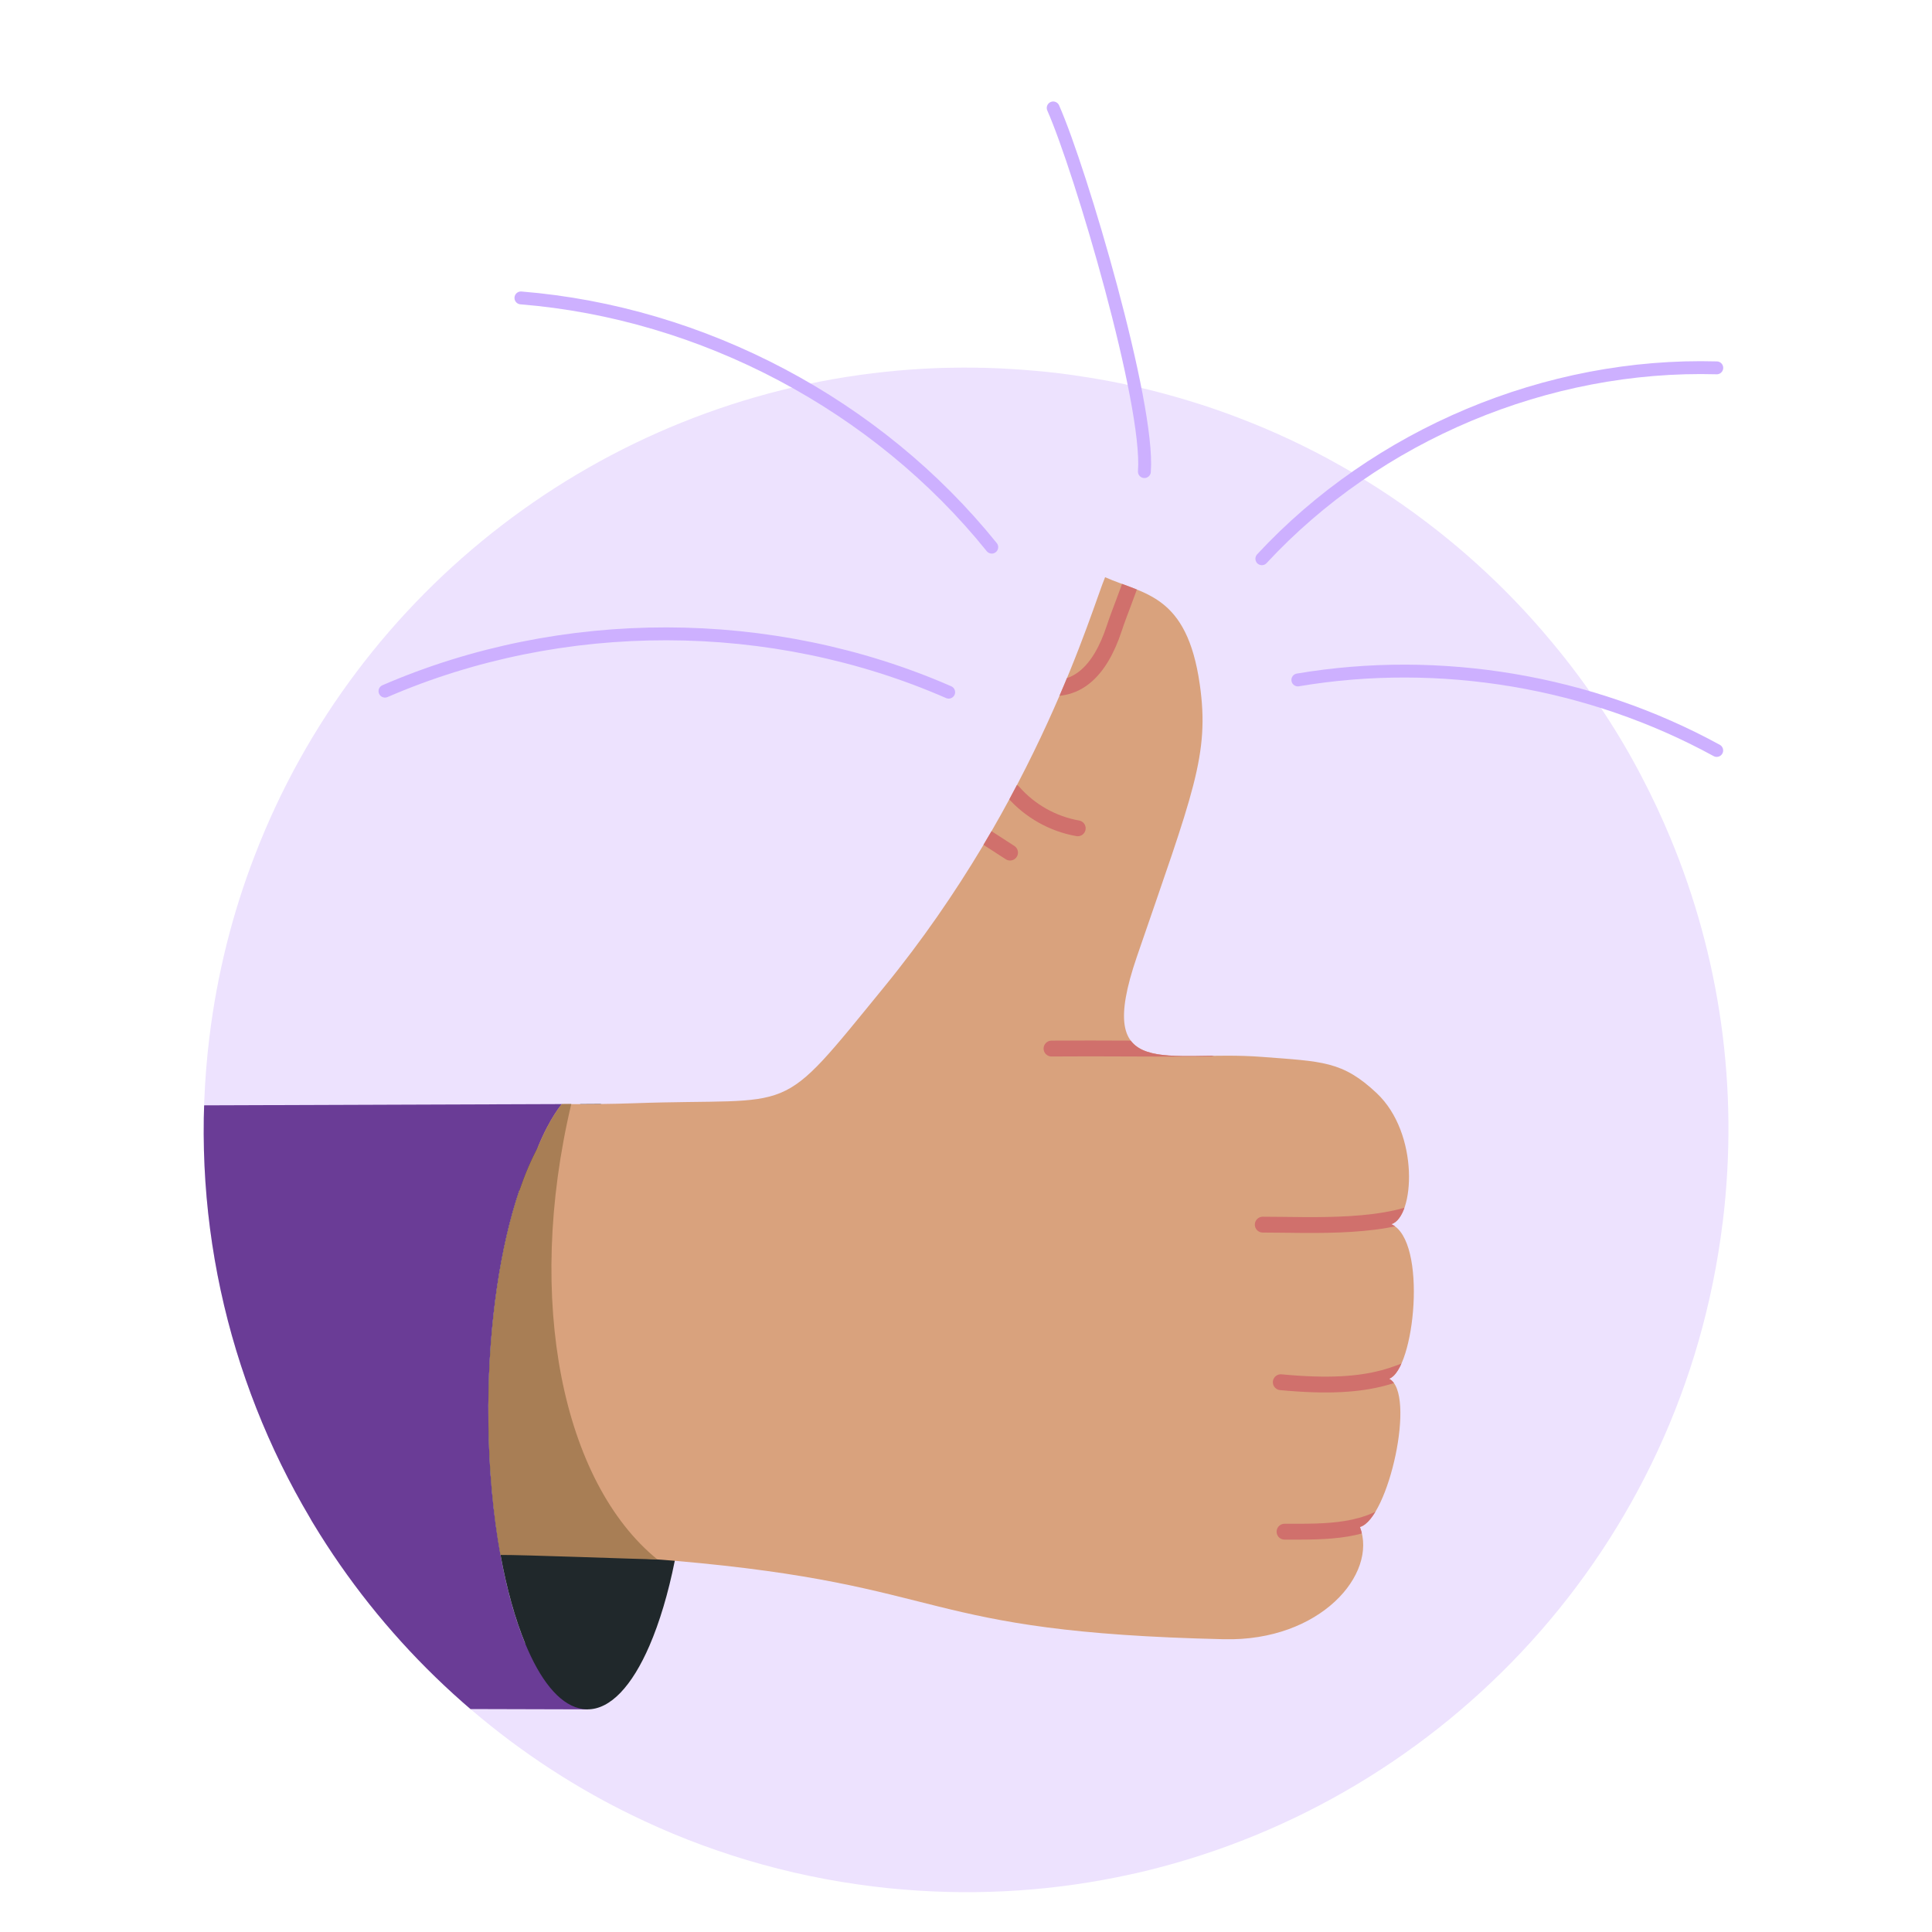 <?xml version="1.0" encoding="UTF-8"?><svg id="a" xmlns="http://www.w3.org/2000/svg" xmlns:xlink="http://www.w3.org/1999/xlink" viewBox="0 0 300 300"><defs><style>.d,.e,.f{fill:none;}.g{fill:#6a3c96;}.h{fill:#ede2fe;}.i{fill:#a87e55;}.j{fill:#d9a27d;}.k{fill:#20282b;}.l{fill:#5bb3e4;}.e{stroke:#d0706c;stroke-width:2.46px;}.e,.f{stroke-linecap:round;stroke-miterlimit:10;}.f{stroke:#cdb0ff;stroke-width:2px;}.m{clip-path:url(#c);}.n{clip-path:url(#b);}</style><clipPath id="b"><path class="d" d="M267.49,189.85c-6.17,50.35-43.1,89.42-89.65,100.68-.82,.2-1.64,.39-2.47,.56-11.25,2.47-23.03,3.31-35.05,2.32-1.57-.12-3.14-.28-4.71-.48-13.48-1.65-26.14-5.51-37.68-11.17-1.96-.96-3.89-1.97-5.78-3.03-18.01-10.11-32.97-24.72-43.5-42.15-.18-.28-.34-.57-.5-.86-12.88-21.71-18.94-47.7-15.63-74.69,1.21-9.87,3.6-19.29,7.03-28.17,15.87-41.3,53.88-70.5,97.97-75.13,2.46-.26,4.94-.44,7.43-.55,0,0,.01,0,.02,0,0,0,.01,0,.02,0,.78-.04,1.56-.06,2.35-.07,.74-.02,1.48-.03,2.23-.03,.49,0,.99,0,1.49,.01,.36,0,.73,0,1.11,.02,.39,0,.79,0,1.18,.02,1.22,.03,2.44,.09,3.67,.17,1.21,.07,2.42,.16,3.63,.27,1.26,.1,2.51,.24,3.77,.39,1.59,.19,3.17,.42,4.74,.68,2.04,.33,4.08,.71,6.09,1.15,1.03,.23,2.05,.46,3.07,.71,2.15,.53,4.29,1.12,6.38,1.76,1.24,.37,2.47,.78,3.69,1.19,.15,.05,.29,.1,.43,.15,1.15,.39,2.29,.81,3.41,1.24,5.48,2.08,10.75,4.55,15.77,7.38,5.39,3.02,10.5,6.46,15.3,10.25,1.98,1.56,3.91,3.19,5.79,4.88,4.25,3.82,8.21,7.93,11.85,12.32,2.89,3.45,5.58,7.07,8.04,10.85,2.15,3.26,4.13,6.61,5.93,10.07,1.63,3.1,3.13,6.31,4.48,9.56,7.59,18.25,10.69,38.66,8.11,59.68Z"/></clipPath><clipPath id="c"><path class="d" d="M215.7,214.09c4.29,2.21-.12,21.78-4.53,23.02,2.79,7.34-6.18,17.77-21.08,17.43-48.13-1.1-41.85-8.42-85.31-12.18-2.56-.22-5.27-.39-8.12-.54-.47-.02-.94-.05-1.42-.06-2.59-.14-5.28-.22-8.12-.27,0,0-1.27-4.3-4.34-17.21-5.61-23.68-2.4-38.47,.76-46.2,1.86-4.55,3.7-6.64,3.7-6.64,.63,0,1.26,.01,1.87,.01h1.01c1.05,0,2.08-.01,3.1-.02,1.8-.02,3.56-.06,5.28-.12,25.73-.91,21.9,2.63,38.8-18.06,23.85-29.2,32.31-58.92,34.3-63.62,6.05,2.69,12.7,2.63,14.7,16.63,1.57,10.95-1.02,16.8-9.77,42.31-6.76,19.75,4.66,14.41,19.36,15.54,9.46,.73,12.55,.62,17.89,5.64,6.69,6.3,5.87,19.25,2.27,20.34,5.68,2.6,3.61,22.65-.37,24.01Z"/></clipPath></defs><path class="h" d="M267.49,189.85c-6.17,50.35-43.1,89.42-89.65,100.68-.82,.2-1.64,.39-2.47,.56-11.25,2.47-23.03,3.31-35.05,2.32-1.57-.12-3.14-.28-4.71-.48-13.48-1.65-26.14-5.51-37.68-11.17-1.96-.96-3.89-1.97-5.78-3.03-18.01-10.11-32.97-24.72-43.5-42.15-.18-.28-.34-.57-.5-.86-12.88-21.71-18.94-47.7-15.63-74.69,1.21-9.87,3.6-19.29,7.03-28.17,15.87-41.3,53.88-70.5,97.97-75.13,2.46-.26,4.94-.44,7.43-.55,0,0,.01,0,.02,0,0,0,.01,0,.02,0,.78-.04,1.56-.06,2.35-.07,.74-.02,1.48-.03,2.23-.03,.49,0,.99,0,1.49,.01,.36,0,.73,0,1.11,.02,.39,0,.79,0,1.18,.02,1.22,.03,2.44,.09,3.67,.17,1.21,.07,2.42,.16,3.63,.27,1.26,.1,2.51,.24,3.77,.39,1.59,.19,3.17,.42,4.74,.68,2.04,.33,4.08,.71,6.09,1.15,1.03,.23,2.05,.46,3.07,.71,2.15,.53,4.29,1.12,6.38,1.76,1.24,.37,2.47,.78,3.69,1.19,.15,.05,.29,.1,.43,.15,1.15,.39,2.29,.81,3.41,1.24,5.48,2.08,10.75,4.55,15.77,7.38,5.39,3.02,10.5,6.46,15.3,10.25,1.98,1.56,3.91,3.19,5.79,4.88,4.25,3.82,8.21,7.93,11.85,12.32,2.89,3.45,5.58,7.07,8.04,10.85,2.15,3.26,4.13,6.61,5.93,10.07,1.63,3.1,3.13,6.31,4.48,9.56,7.59,18.25,10.69,38.66,8.11,59.68Z"/><path class="d" d="M267.49,189.85c-6.17,50.35-43.1,89.42-89.65,100.68-.82,.2-1.64,.39-2.47,.56-11.25,2.47-23.03,3.31-35.05,2.32-1.57-.12-3.14-.28-4.71-.48-13.48-1.65-26.14-5.51-37.68-11.17-1.96-.96-3.89-1.97-5.78-3.03-18.01-10.11-32.97-24.72-43.5-42.15-.18-.28-.34-.57-.5-.86-12.88-21.71-18.94-47.7-15.63-74.69,1.21-9.87,3.6-19.29,7.03-28.17,15.87-41.3,53.88-70.5,97.97-75.13,2.46-.26,4.94-.44,7.43-.55,0,0,.01,0,.02,0,0,0,.01,0,.02,0,.78-.04,1.56-.06,2.35-.07,.74-.02,1.48-.03,2.23-.03,.49,0,.99,0,1.49,.01,.36,0,.73,0,1.11,.02,.39,0,.79,0,1.18,.02,1.22,.03,2.44,.09,3.67,.17,1.21,.07,2.42,.16,3.63,.27,1.26,.1,2.51,.24,3.77,.39,1.59,.19,3.17,.42,4.74,.68,2.04,.33,4.08,.71,6.09,1.15,1.03,.23,2.05,.46,3.07,.71,2.15,.53,4.29,1.12,6.38,1.76,1.24,.37,2.47,.78,3.69,1.19,.15,.05,.29,.1,.43,.15,1.15,.39,2.29,.81,3.41,1.24,5.48,2.08,10.75,4.55,15.77,7.38,5.39,3.02,10.5,6.46,15.3,10.25,1.98,1.56,3.91,3.19,5.79,4.88,4.25,3.82,8.21,7.93,11.85,12.32,2.89,3.45,5.58,7.07,8.04,10.85,2.15,3.26,4.13,6.61,5.93,10.07,1.63,3.1,3.13,6.31,4.48,9.56,7.59,18.25,10.69,38.66,8.11,59.68Z"/><g><path class="f" d="M201.53,105.58c22.09-3.73,45.39,.2,65.04,10.95"/><path class="f" d="M195.94,86.76c17.9-19.3,44.32-30.39,70.64-29.64"/><path class="f" d="M177.7,73.23c.82-10.51-9.9-46.83-14.16-56.47"/><path class="f" d="M154,84.96c-17.78-22.08-44.86-36.41-73.11-38.7"/><path class="f" d="M147.31,107.48c-27.5-12.02-59.99-12.08-87.53-.16"/></g><g class="n"><g><path class="g" d="M87.25,171.44h0l4.19,13.72c-3.46-.04-7.06-.12-10.82-.25-2.88,8.51-4.71,20.28-4.79,33.3-.09,14.97,2.14,28.31,5.7,36.96,3.42-.02,6.68-.01,9.78,.04l-.02,10.22h-.12l-54.81-.15c-2.97-12.1-4.55-24.75-4.55-37.77,0-19.85-13.51-38.36-6.79-55.85l62.23-.22Z"/><g><path class="l" d="M91.79,171.2h0Z"/><path class="k" d="M107.11,218.41c-.06,8.75-.9,16.94-2.33,23.95-1.02,5.09-2.37,9.56-3.93,13.18-2.69,6.22-6.05,9.92-9.67,9.89-.43,0-.86-.07-1.29-.18-3.17-.8-6.04-4.45-8.35-10.08-1.55-3.77-2.85-8.43-3.82-13.72-1.24-6.86-1.93-14.78-1.88-23.23,.09-13.02,1.91-24.79,4.79-33.3,.89-2.6,1.87-4.9,2.93-6.84,1.15-2.09,2.39-3.76,3.7-4.92,.92-.84,1.9-1.42,2.88-1.71,1.05,0,2.08-.01,3.1-.02,3.71,1.07,7.01,6.07,9.47,13.6,2.8,8.55,4.48,20.35,4.4,33.38Z"/></g><path class="j" d="M215.7,214.09c4.29,2.21-.12,21.78-4.53,23.02,2.79,7.34-6.18,17.77-21.08,17.43-48.13-1.1-41.85-8.42-85.31-12.18-2.56-.22-5.27-.39-8.12-.54-.47-.02-.94-.05-1.42-.06-2.59-.14-5.28-.22-8.12-.27,0,0-1.27-4.3-4.34-17.21-5.61-23.68-2.4-38.47,.76-46.2,1.86-4.55,3.7-6.64,3.7-6.64,.63,0,1.26,.01,1.87,.01h1.01c1.05,0,2.08-.01,3.1-.02,1.8-.02,3.56-.06,5.28-.12,25.73-.91,21.9,2.63,38.8-18.06,23.85-29.2,32.31-58.92,34.3-63.62,6.05,2.69,12.7,2.63,14.7,16.63,1.57,10.95-1.02,16.8-9.77,42.31-6.76,19.75,4.66,14.41,19.36,15.54,9.46,.73,12.55,.62,17.89,5.64,6.69,6.3,5.87,19.25,2.27,20.34,5.68,2.6,3.61,22.65-.37,24.01Z"/><path class="i" d="M87.25,171.44l1.46-.02c-7.25,30.62-1.29,58.81,13.37,70.73-2.99-.05-21.08-.73-24.37-.7-1.24-6.86-1.93-14.78-1.88-23.23,.09-13.02,1.91-24.79,4.79-33.3,.89-2.6,1.87-4.9,2.93-6.84,1.86-4.55,3.7-6.64,3.7-6.64Z"/><g class="m"><g><g><path class="e" d="M222.71,186.92c-6.69,4.04-18.92,3.24-26.63,3.24"/><path class="e" d="M224.82,209.7c-7.14,3.41-10.99,6.34-25.94,4.93"/><path class="e" d="M217.62,233.51c-5.07,4.54-11.63,4.33-18.16,4.33"/><path class="e" d="M159.92,106.15c7.02,2.53,10.95-2.05,13.1-8.59,1.74-5.28,4.66-10.64,3.6-15.82-.62-3.05-5.36-6.02-7.5-8.74"/></g><path class="e" d="M157.34,122.98c2.56,2.94,6.16,4.97,10.01,5.64"/><path class="e" d="M152.09,129.32l4.75,3.07"/><path class="e" d="M188,162.82c-7.59,.07-17.13-.07-24.72,0"/></g></g></g></g></svg>